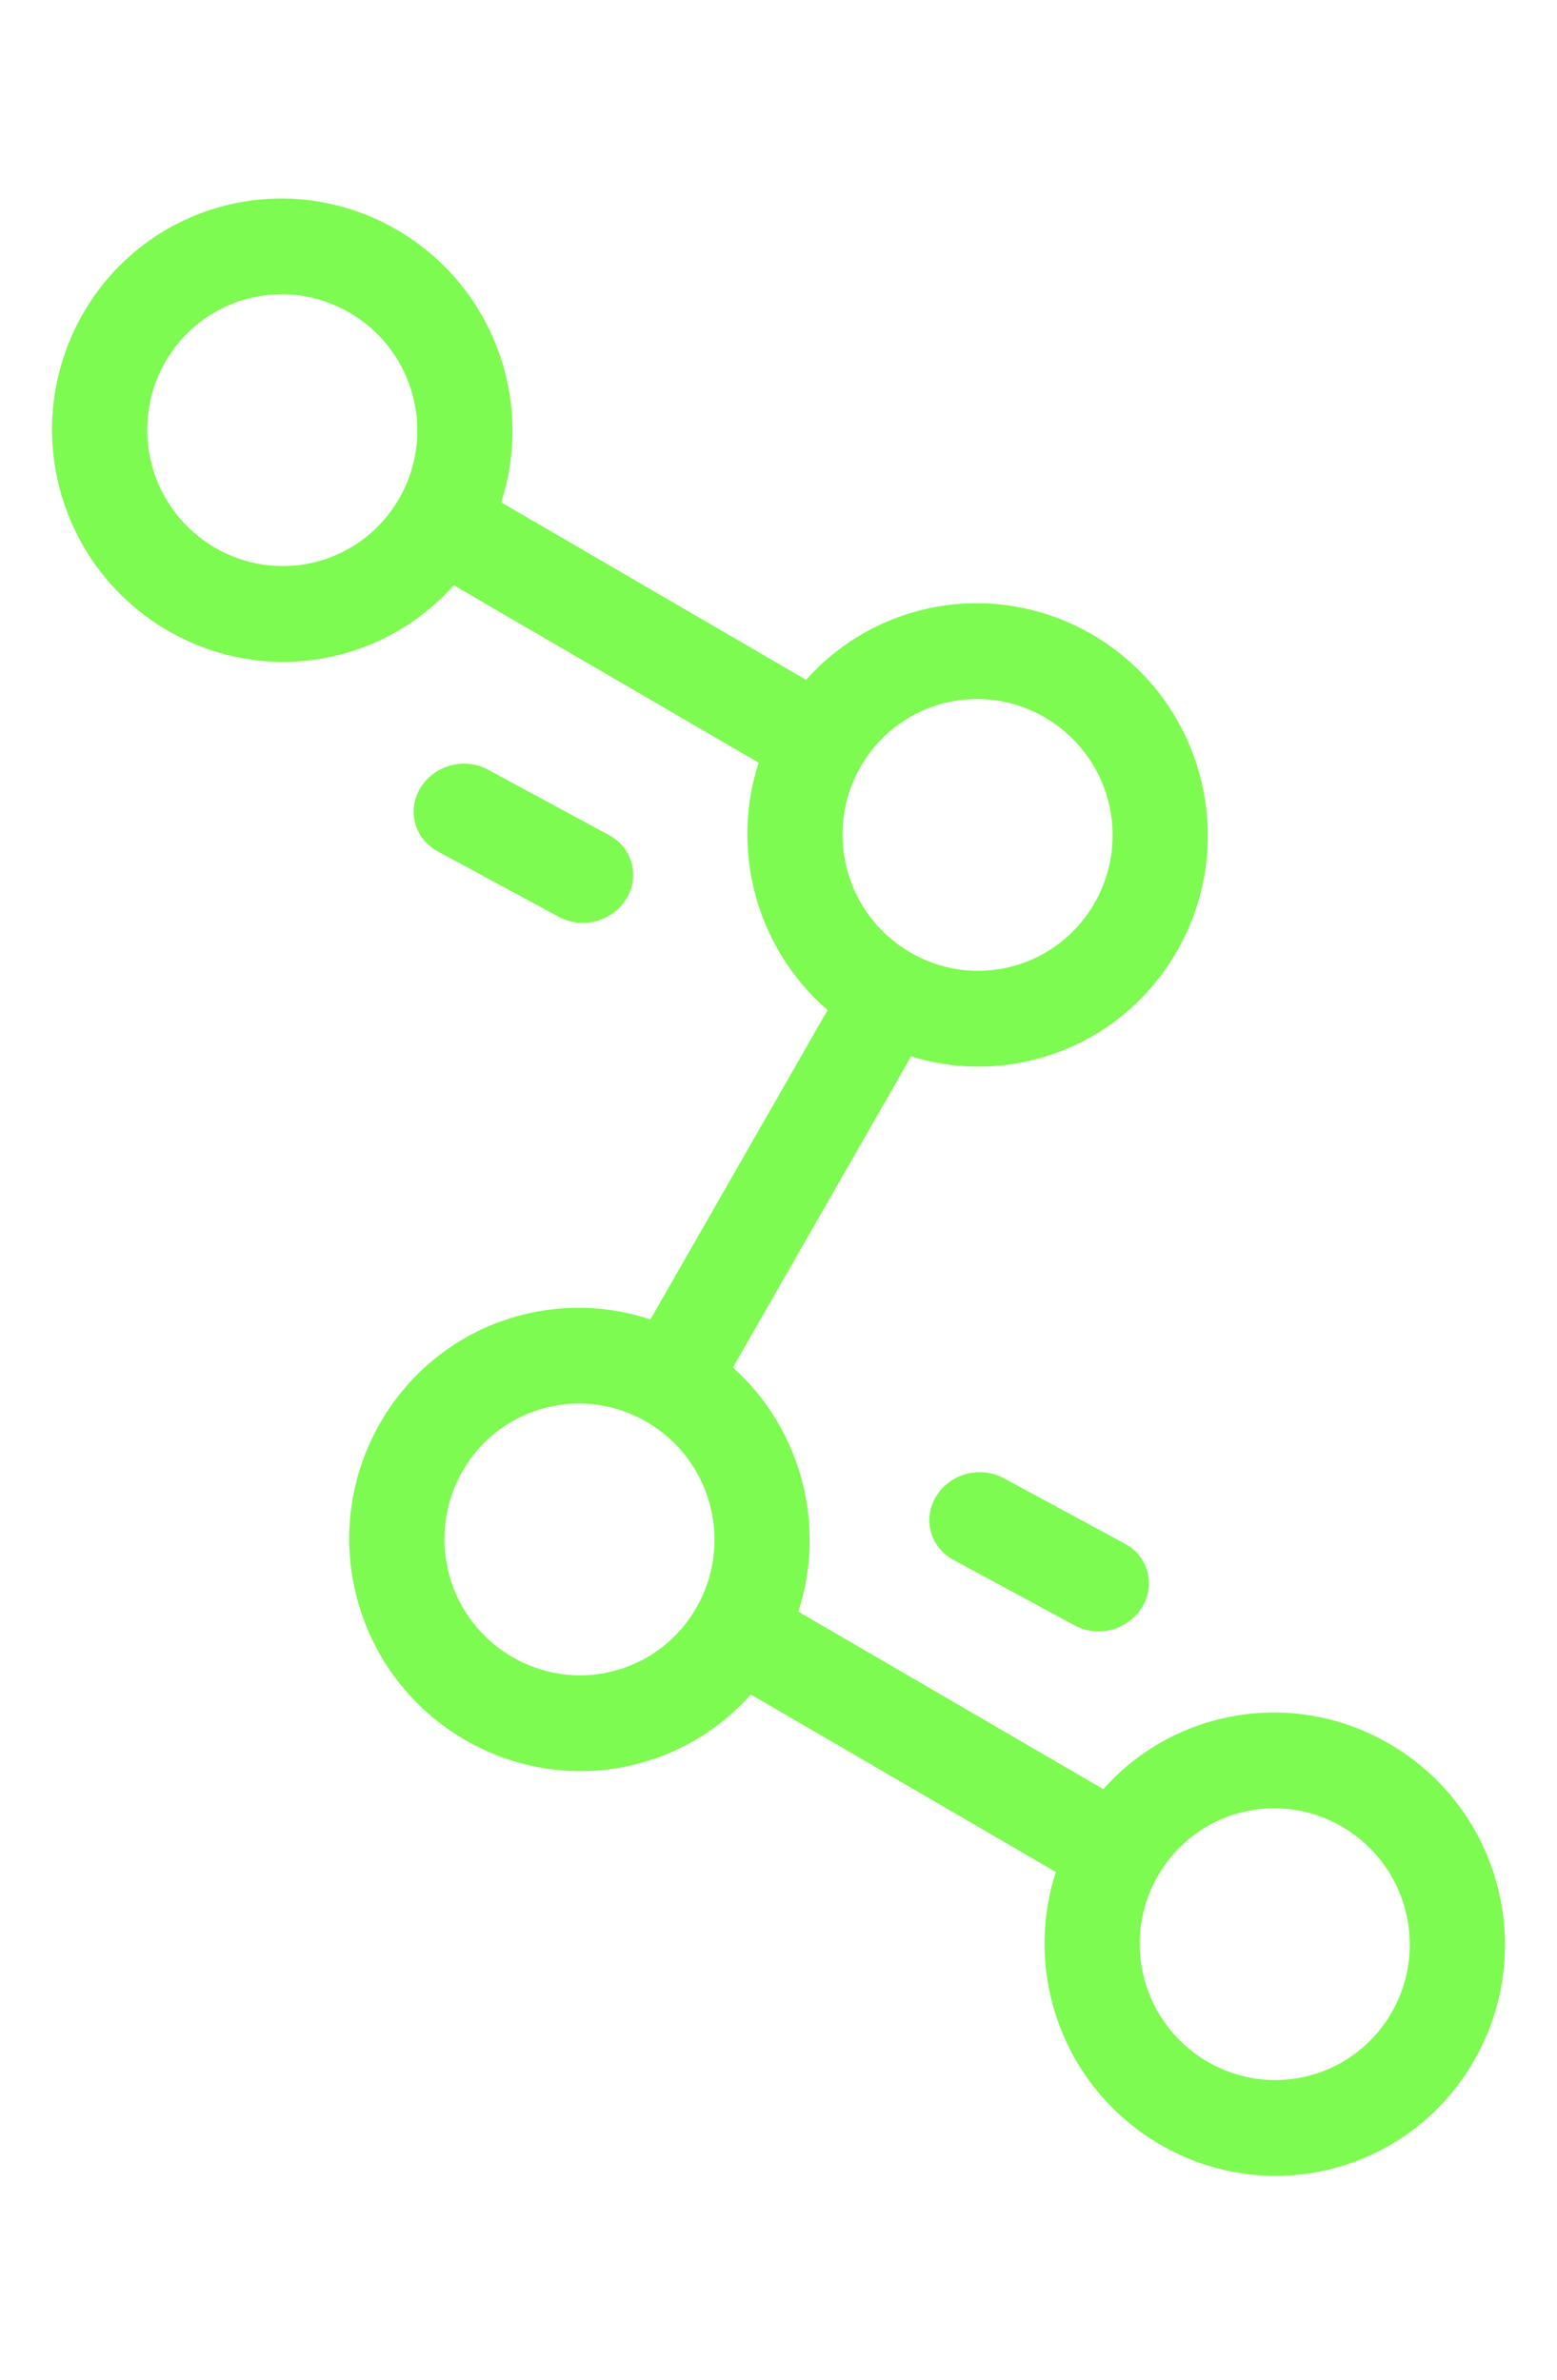 <svg width="53" height="81" viewBox="0 0 53 81" fill="none" xmlns="http://www.w3.org/2000/svg">
<g id="Group 1597880630">
<path id="Vector" d="M2.042 16.669C3.168 20.87 7.478 23.379 11.65 22.261C13.116 21.87 14.435 21.055 15.445 19.918L25.825 25.959C25.353 27.41 25.312 28.968 25.709 30.444C26.117 31.974 26.976 33.345 28.172 34.378L22.14 44.908C20.697 44.428 19.148 44.382 17.683 44.776C13.511 45.894 11.032 50.222 12.158 54.423C13.284 58.625 17.594 61.133 21.766 60.016C23.288 59.608 24.582 58.772 25.56 57.673L35.941 63.715C35.469 65.165 35.429 66.723 35.826 68.199C36.951 72.4 41.262 74.909 45.434 73.791C49.606 72.673 52.084 68.345 50.958 64.144C49.833 59.942 45.522 57.434 41.35 58.552C39.884 58.943 38.565 59.758 37.556 60.895L27.175 54.853C27.647 53.403 27.688 51.844 27.291 50.368C26.897 48.892 26.082 47.562 24.948 46.542L31.013 35.954C32.413 36.388 33.905 36.416 35.317 36.036C39.489 34.919 41.968 30.591 40.842 26.389C39.716 22.188 35.406 19.679 31.234 20.797C29.768 21.189 28.449 22.003 27.44 23.14L17.059 17.098C17.531 15.648 17.571 14.089 17.174 12.614C16.049 8.412 11.739 5.904 7.566 7.022C3.394 8.14 0.916 12.467 2.042 16.669ZM47.831 64.982C48.491 67.447 47.037 69.986 44.59 70.641C42.142 71.297 39.614 69.826 38.953 67.361C38.293 64.896 39.747 62.357 42.194 61.701C44.642 61.045 47.17 62.517 47.831 64.982ZM24.163 51.206C24.824 53.671 23.37 56.21 20.922 56.866C18.475 57.522 15.946 56.05 15.285 53.585C14.625 51.12 16.079 48.581 18.527 47.926C20.974 47.27 23.503 48.742 24.163 51.206ZM37.715 27.228C38.375 29.692 36.921 32.231 34.473 32.887C32.026 33.543 29.497 32.071 28.837 29.606C28.176 27.142 29.63 24.603 32.078 23.947C34.526 23.291 37.054 24.763 37.715 27.228ZM14.047 13.452C14.707 15.917 13.254 18.456 10.806 19.112C8.358 19.767 5.83 18.296 5.169 15.831C4.509 13.366 5.963 10.827 8.41 10.171C10.858 9.515 13.387 10.987 14.047 13.452Z" fill="#7DFB50"/>
<path id="Vector_2" d="M31.87 50.922C31.398 51.69 31.658 52.66 32.451 53.089L36.581 55.322C37.374 55.751 38.4 55.476 38.873 54.708C39.109 54.324 39.162 53.89 39.057 53.498C38.952 53.106 38.688 52.756 38.292 52.542L34.162 50.309C33.369 49.88 32.343 50.154 31.87 50.922ZM14.316 26.808C13.844 27.576 14.104 28.546 14.897 28.975L19.027 31.208C19.82 31.637 20.846 31.362 21.318 30.594C21.431 30.412 21.505 30.211 21.537 30.003C21.568 29.795 21.556 29.585 21.502 29.384C21.397 28.992 21.134 28.642 20.738 28.428L16.607 26.195C15.814 25.766 14.788 26.041 14.316 26.808Z" fill="#7DFB50"/>
</g>
</svg>
